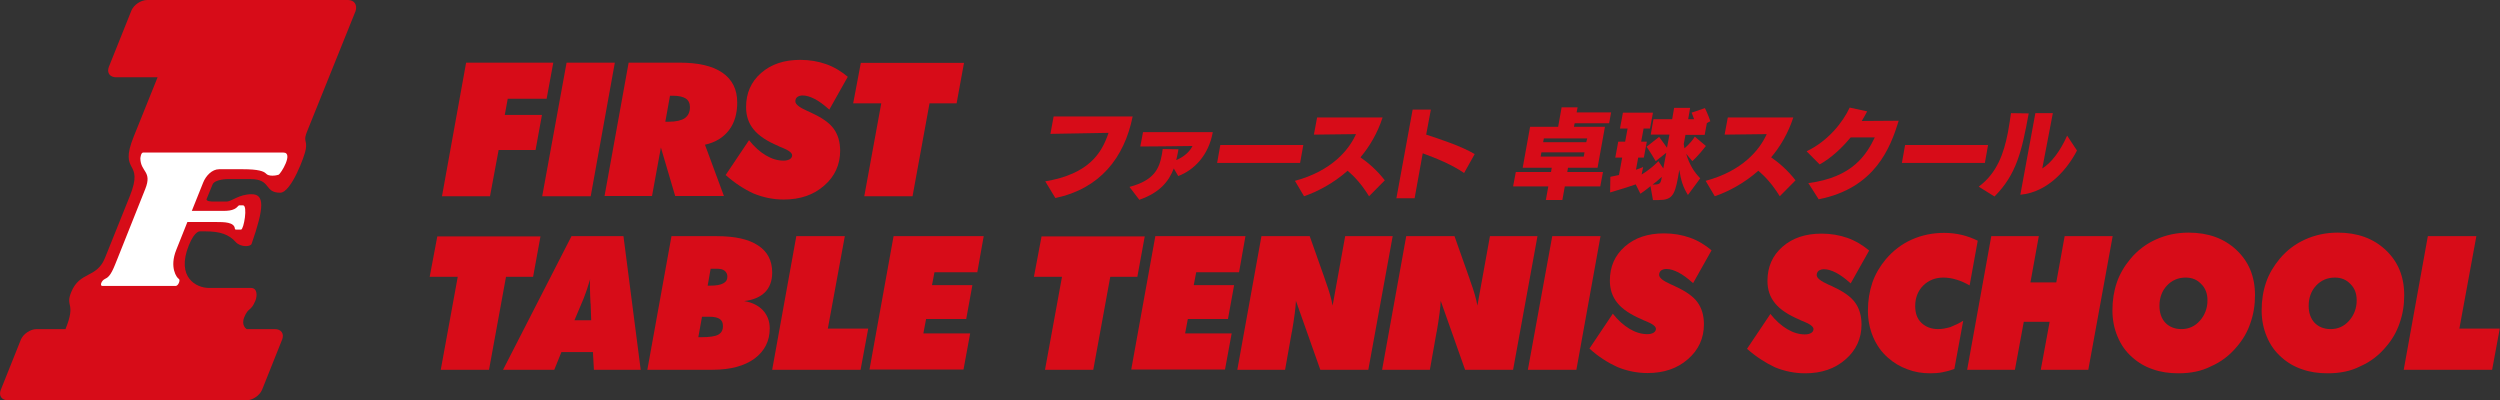 <svg width="306" height="49" viewBox="0 0 306 49" fill="none" xmlns="http://www.w3.org/2000/svg">
<rect x="0" y="0" width="306" height="49" fill="#333333" stroke="none"/>
<path d="M42.586 0H18.023C17.239 0 16.395 0.587 16.094 1.268L13.321 8.192C13.05 8.903 13.442 9.46 14.226 9.46H19.289C19.289 9.46 16.516 16.354 16.365 16.725C14.467 21.424 17.722 19.445 15.883 24.021C15.883 24.021 13.713 29.4 12.839 31.595C11.814 34.099 9.765 33.172 8.71 35.769C7.957 37.623 9.343 37.005 8.017 40.282H4.491C3.707 40.282 2.863 40.869 2.562 41.55L0.09 47.733C-0.181 48.444 0.211 49 0.995 49H30.139C30.922 49 31.766 48.413 32.068 47.733L34.539 41.55C34.81 40.839 34.419 40.282 33.635 40.282H30.199C30.199 40.282 29.476 39.88 29.898 38.829C30.41 37.562 30.681 38.18 31.254 36.82C31.495 36.232 31.525 35.243 30.712 35.243H25.558C24.081 35.243 21.519 34.006 23.116 30.018C23.87 28.163 24.503 28.318 24.503 28.318H25.136C26.944 28.318 28.029 28.689 28.873 29.647C29.446 30.266 30.681 30.235 30.802 29.833C32.339 25.412 32.399 23.773 30.802 23.773C29.235 23.773 28.361 24.67 27.728 24.67H26.04C26.04 24.67 25.166 24.67 25.287 24.361C25.377 24.114 25.739 23.248 26.01 22.599C26.281 21.919 27.878 21.919 27.878 21.919H30.651C33.243 21.919 32.279 23.588 34.298 23.588C35.654 23.588 37.342 18.982 37.432 18.24C37.613 17.034 37.041 17.374 37.643 15.952L43.52 1.36C43.762 0.587 43.37 0 42.586 0Z" fill="#D70C18"/>
<path d="M32.55 21.239C32.279 20.96 31.616 20.713 29.717 20.713H26.824C25.95 20.713 25.196 21.517 24.865 22.352L23.478 25.814H26.613C27.728 25.814 28.602 25.876 29.144 25.227C29.174 25.196 29.235 25.134 29.265 25.134H29.747C30.35 25.134 29.837 28.102 29.506 28.102H28.903C28.783 28.102 28.783 28.071 28.753 28.009C28.692 27.174 27.426 27.174 26.432 27.174H22.936L21.579 30.575C20.705 32.739 21.64 34.007 21.881 34.13C22.122 34.254 21.82 34.996 21.519 34.996H12.508C12.206 34.996 12.387 34.347 12.869 34.13C13.562 33.852 13.894 32.863 14.467 31.441L17.782 23.125C18.656 20.93 17.209 21.084 17.179 19.384C17.179 19.384 17.239 18.673 17.511 18.673H34.69C35.956 18.673 34.389 21.27 34.087 21.393C33.816 21.486 32.882 21.641 32.55 21.239Z" fill="white"/>
<path d="M213.835 42.693L216.698 38.427C217.331 39.231 218.025 39.849 218.748 40.282C219.471 40.715 220.195 40.931 220.918 40.931C221.249 40.931 221.491 40.869 221.702 40.746C221.882 40.622 221.973 40.468 221.973 40.282C221.973 39.973 221.551 39.664 220.707 39.324C220.526 39.262 220.375 39.2 220.285 39.138C218.899 38.551 217.904 37.902 217.271 37.129C216.638 36.356 216.337 35.459 216.337 34.377C216.337 32.677 216.94 31.286 218.175 30.204C219.411 29.122 221.008 28.596 222.967 28.596C224.113 28.596 225.167 28.782 226.132 29.122C227.096 29.462 227.97 29.987 228.784 30.668L226.524 34.686C225.861 34.099 225.288 33.666 224.746 33.388C224.203 33.11 223.721 32.955 223.269 32.955C222.997 32.955 222.787 33.017 222.606 33.141C222.455 33.264 222.365 33.45 222.365 33.666C222.365 34.037 222.847 34.408 223.811 34.841C224.082 34.965 224.263 35.026 224.414 35.119C225.68 35.707 226.554 36.325 227.066 37.036C227.579 37.747 227.85 38.644 227.85 39.725C227.85 41.426 227.187 42.879 225.891 43.992C224.595 45.136 222.937 45.692 220.948 45.692C219.682 45.692 218.447 45.445 217.241 44.95C216.066 44.394 214.92 43.652 213.835 42.693Z" fill="#D70C18"/>
<path d="M240.297 39.262L239.212 45.166C238.7 45.352 238.218 45.476 237.735 45.568C237.253 45.661 236.771 45.692 236.259 45.692C235.264 45.692 234.33 45.538 233.456 45.197C232.582 44.888 231.768 44.394 231.075 43.775C230.291 43.095 229.688 42.23 229.266 41.24C228.844 40.22 228.633 39.169 228.633 38.025C228.633 36.819 228.814 35.676 229.176 34.594C229.538 33.542 230.11 32.584 230.834 31.719C231.708 30.698 232.732 29.895 233.968 29.338C235.204 28.782 236.53 28.503 237.977 28.503C238.73 28.503 239.453 28.596 240.116 28.751C240.779 28.905 241.442 29.153 242.075 29.462L241.081 34.934C240.538 34.625 239.996 34.377 239.453 34.223C238.941 34.068 238.398 33.975 237.886 33.975C236.861 33.975 236.048 34.315 235.385 34.965C234.752 35.614 234.42 36.449 234.42 37.469C234.42 38.334 234.661 39.014 235.174 39.509C235.686 40.004 236.379 40.282 237.223 40.282C237.705 40.282 238.187 40.189 238.73 40.035C239.272 39.818 239.785 39.571 240.297 39.262Z" fill="#D70C18"/>
<path d="M240.779 45.26L243.733 28.906H249.55L248.525 34.563H251.69L252.714 28.906H258.591L255.608 45.26H249.791L250.876 39.386H247.711L246.626 45.26H240.779Z" fill="#D70C18"/>
<path d="M266.639 45.692C265.493 45.692 264.438 45.538 263.504 45.198C262.57 44.888 261.726 44.394 261.003 43.745C260.219 43.065 259.616 42.23 259.194 41.21C258.772 40.22 258.561 39.138 258.561 37.994C258.561 36.758 258.742 35.614 259.104 34.563C259.466 33.512 260.038 32.553 260.762 31.688C261.605 30.668 262.66 29.864 263.896 29.307C265.132 28.751 266.458 28.473 267.874 28.473C270.285 28.473 272.244 29.184 273.751 30.606C275.258 32.028 276.012 33.852 276.012 36.139C276.012 37.345 275.831 38.489 275.439 39.571C275.077 40.653 274.505 41.611 273.781 42.446C272.907 43.497 271.853 44.301 270.647 44.827C269.441 45.445 268.115 45.692 266.639 45.692ZM267.513 33.975C266.608 33.975 265.825 34.316 265.222 34.965C264.619 35.614 264.318 36.449 264.318 37.438C264.318 38.304 264.559 38.984 265.041 39.509C265.523 40.004 266.186 40.282 267 40.282C267.904 40.282 268.658 39.942 269.261 39.262C269.863 38.582 270.195 37.747 270.195 36.758C270.195 35.954 269.954 35.274 269.441 34.779C268.929 34.223 268.296 33.975 267.513 33.975Z" fill="#D70C18"/>
<path d="M284.903 45.692C283.757 45.692 282.703 45.538 281.768 45.198C280.834 44.888 279.99 44.394 279.267 43.745C278.483 43.065 277.88 42.23 277.458 41.21C277.036 40.22 276.826 39.138 276.826 37.994C276.826 36.758 277.006 35.614 277.368 34.563C277.73 33.512 278.302 32.553 279.026 31.688C279.87 30.668 280.924 29.864 282.16 29.307C283.396 28.751 284.722 28.473 286.138 28.473C288.55 28.473 290.509 29.184 292.016 30.606C293.522 32.028 294.276 33.852 294.276 36.139C294.276 37.345 294.095 38.489 293.703 39.571C293.342 40.653 292.769 41.611 292.046 42.446C291.172 43.497 290.117 44.301 288.911 44.827C287.706 45.445 286.38 45.692 284.903 45.692ZM285.777 33.975C284.873 33.975 284.089 34.316 283.486 34.965C282.883 35.614 282.582 36.449 282.582 37.438C282.582 38.304 282.823 38.984 283.305 39.509C283.788 40.004 284.451 40.282 285.264 40.282C286.169 40.282 286.922 39.942 287.525 39.262C288.128 38.582 288.459 37.747 288.459 36.758C288.459 35.954 288.218 35.274 287.706 34.779C287.193 34.223 286.56 33.975 285.777 33.975Z" fill="#D70C18"/>
<path d="M294.216 45.26L297.169 28.906H303.107L301.027 40.221H305.97L305.036 45.26H294.216Z" fill="#D70C18"/>
<path d="M53.949 45.26L56.028 33.883H52.592L53.527 28.936H66.155L65.251 33.883H61.935L59.856 45.26H53.949Z" fill="#D70C18"/>
<path d="M61.574 45.26L69.952 28.906H76.312L78.421 45.26H72.695L72.574 43.096H68.717L67.843 45.26H61.574ZM70.314 39.2H72.363L72.303 37.438C72.303 37.346 72.303 37.191 72.273 37.036C72.243 36.294 72.213 35.707 72.213 35.274C72.213 34.965 72.213 34.749 72.213 34.594C72.213 34.44 72.213 34.285 72.243 34.13C72.122 34.563 71.972 34.996 71.851 35.398C71.7 35.8 71.58 36.171 71.459 36.48L70.314 39.2Z" fill="#D70C18"/>
<path d="M79.235 45.26L82.189 28.906H87.734C89.965 28.906 91.652 29.277 92.797 30.05C93.943 30.792 94.516 31.904 94.516 33.358C94.516 34.378 94.214 35.181 93.641 35.769C93.039 36.356 92.195 36.727 91.08 36.851C92.044 37.005 92.797 37.376 93.37 37.964C93.913 38.551 94.214 39.293 94.214 40.19C94.214 41.766 93.581 42.972 92.345 43.9C91.11 44.796 89.392 45.26 87.222 45.26H79.235ZM85.474 41.272H85.866C86.83 41.272 87.523 41.179 87.915 40.962C88.307 40.746 88.488 40.406 88.488 39.911C88.488 39.51 88.367 39.231 88.096 39.046C87.825 38.86 87.403 38.768 86.83 38.768H85.926L85.474 41.272ZM86.619 34.965H86.89C87.644 34.965 88.186 34.872 88.518 34.687C88.879 34.501 89.03 34.223 89.03 33.852C89.03 33.543 88.91 33.327 88.699 33.141C88.457 32.956 88.156 32.894 87.734 32.894H86.981L86.619 34.965Z" fill="#D70C18"/>
<path d="M94.515 45.26L97.469 28.906H103.406L101.327 40.221H106.27L105.335 45.26H94.515Z" fill="#D70C18"/>
<path d="M106.42 45.26L109.374 28.906H120.405L119.621 33.327H114.377L114.076 34.903H119.018L118.265 39.046H113.352L113.021 40.808H118.747L117.933 45.229H106.42V45.26Z" fill="#D70C18"/>
<path d="M127.909 45.26L129.989 33.883H126.553L127.487 28.936H140.116L139.211 33.883H135.896L133.817 45.26H127.909Z" fill="#D70C18"/>
<path d="M138.458 45.26L141.412 28.906H152.442L151.659 33.327H146.415L146.113 34.903H151.056L150.303 39.046H145.39L145.058 40.808H150.755L149.941 45.229H138.458V45.26Z" fill="#D70C18"/>
<path d="M151.448 45.26L154.401 28.906H160.309L162.147 34.099C162.177 34.192 162.207 34.316 162.268 34.47C162.69 35.614 162.961 36.573 163.112 37.407L164.649 28.906H170.465L167.482 45.26H161.605L158.621 36.82C158.591 37.593 158.44 38.829 158.139 40.561L158.108 40.684L157.295 45.26H151.448Z" fill="#D70C18"/>
<path d="M169.169 45.26L172.123 28.906H178.03L179.869 34.099C179.899 34.192 179.929 34.316 179.989 34.47C180.411 35.614 180.683 36.573 180.833 37.407L182.37 28.906H188.187L185.203 45.26H179.326L176.343 36.82C176.312 37.593 176.162 38.829 175.86 40.561L175.83 40.684L175.016 45.26H169.169Z" fill="#D70C18"/>
<path d="M187.012 45.26L189.995 28.906H195.903L192.949 45.26H187.012Z" fill="#D70C18"/>
<path d="M194.546 42.663L197.41 38.396C198.042 39.2 198.736 39.818 199.459 40.251C200.182 40.684 200.906 40.9 201.629 40.9C201.961 40.9 202.202 40.839 202.413 40.715C202.593 40.591 202.684 40.437 202.684 40.251C202.684 39.942 202.262 39.633 201.418 39.293C201.237 39.231 201.087 39.169 200.996 39.107C199.61 38.52 198.615 37.871 197.982 37.098C197.349 36.325 197.048 35.428 197.048 34.346C197.048 32.646 197.651 31.255 198.886 30.173C200.122 29.091 201.719 28.565 203.678 28.565C204.824 28.565 205.879 28.751 206.843 29.091C207.807 29.431 208.682 29.957 209.495 30.637L207.235 34.656C206.572 34.068 205.999 33.636 205.457 33.357C204.914 33.079 204.432 32.924 203.98 32.924C203.709 32.924 203.498 32.986 203.317 33.11C203.166 33.234 203.076 33.419 203.076 33.636C203.076 34.006 203.558 34.377 204.522 34.81C204.794 34.934 204.974 34.996 205.125 35.089C206.391 35.676 207.265 36.294 207.777 37.005C208.29 37.716 208.561 38.613 208.561 39.695C208.561 41.395 207.898 42.848 206.602 43.961C205.306 45.105 203.648 45.661 201.659 45.661C200.393 45.661 199.158 45.414 197.952 44.919C196.807 44.394 195.631 43.652 194.546 42.663Z" fill="#D70C18"/>
<path d="M54.099 24.02L57.053 7.667H67.722L66.908 12.087H62.146L61.785 14.066H66.336L65.552 18.363H61.031L59.976 24.02H54.099Z" fill="#D70C18"/>
<path d="M66.366 24.02L69.35 7.667H75.257L72.303 24.02H66.366Z" fill="#D70C18"/>
<path d="M73.991 24.02L76.945 7.667H83.153C85.474 7.667 87.222 8.068 88.427 8.903C89.633 9.738 90.236 10.944 90.236 12.551C90.236 13.911 89.904 15.055 89.211 15.952C88.518 16.848 87.553 17.436 86.288 17.714L88.608 23.989H82.641L80.893 18.054L79.808 23.989H73.991V24.02ZM81.435 14.901H81.857C82.731 14.901 83.394 14.746 83.816 14.468C84.238 14.159 84.449 13.726 84.449 13.107C84.449 12.644 84.268 12.273 83.937 12.056C83.605 11.84 83.063 11.716 82.339 11.716H82.008L81.435 14.901Z" fill="#D70C18"/>
<path d="M88.819 21.424L91.682 17.158C92.315 17.961 93.008 18.58 93.732 19.012C94.455 19.445 95.178 19.662 95.902 19.662C96.233 19.662 96.475 19.6 96.686 19.476C96.866 19.352 96.957 19.198 96.957 19.012C96.957 18.703 96.535 18.394 95.691 18.054C95.51 17.992 95.359 17.93 95.269 17.869C93.882 17.281 92.888 16.632 92.255 15.859C91.622 15.086 91.321 14.19 91.321 13.108C91.321 11.407 91.924 10.016 93.159 8.934C94.395 7.852 95.992 7.327 97.951 7.327C99.097 7.327 100.151 7.512 101.116 7.852C102.08 8.192 102.954 8.718 103.768 9.398L101.508 13.417C100.845 12.829 100.272 12.397 99.73 12.118C99.187 11.84 98.705 11.686 98.253 11.686C97.981 11.686 97.77 11.748 97.59 11.871C97.439 11.995 97.349 12.18 97.349 12.397C97.349 12.768 97.831 13.139 98.795 13.572C99.036 13.695 99.247 13.757 99.398 13.85C100.664 14.437 101.538 15.055 102.05 15.766C102.563 16.477 102.834 17.374 102.834 18.456C102.834 20.156 102.171 21.609 100.875 22.722C99.579 23.866 97.921 24.423 95.932 24.423C94.666 24.423 93.43 24.175 92.225 23.681C91.08 23.155 89.934 22.413 88.819 21.424Z" fill="#D70C18"/>
<path d="M105.787 24.021L107.867 12.644H104.431L105.365 7.698H117.994L117.089 12.644H113.774L111.695 24.021H105.787Z" fill="#D70C18"/>
<path d="M127.94 22.197C133.244 21.3 134.841 18.796 135.685 16.261L128.572 16.385L128.964 14.252C128.964 14.252 137.313 14.252 138.639 14.252C137.614 19.322 134.63 23.093 129.175 24.237L127.94 22.197Z" fill="#D70C18"/>
<path d="M143.672 20.62C143.039 22.259 141.924 23.588 139.453 24.454L138.247 22.877C141.261 22.073 141.894 20.682 142.225 18.858C142.255 18.642 142.286 18.456 142.316 18.24L144.245 18.271C144.215 18.425 144.184 18.611 144.154 18.765C144.094 19.044 144.034 19.322 143.973 19.6C144.968 19.167 145.631 18.549 145.963 17.869C144.275 17.9 140.176 17.931 139.573 17.931L139.905 16.169C139.905 16.169 147.289 16.169 148.434 16.169V16.23C147.922 19.013 146.174 20.806 144.215 21.548L143.672 20.62Z" fill="#D70C18"/>
<path d="M148.976 19.94L149.368 17.745H159.525L159.133 19.94H148.976Z" fill="#D70C18"/>
<path d="M167.572 24.021C166.668 22.568 165.824 21.64 164.95 20.898C163.202 22.444 161.243 23.464 159.615 24.021L158.5 22.135C162.991 20.929 165.101 18.363 165.975 16.416L160.821 16.478L161.213 14.376H169.23C168.597 16.323 167.632 17.931 166.517 19.26C167.512 19.94 168.597 20.898 169.501 22.073L167.572 24.021Z" fill="#D70C18"/>
<path d="M179.206 21.177C177.729 20.156 175.83 19.384 174.142 18.765L173.148 24.268H170.918L172.907 13.417H175.137L174.564 16.478C176.162 17.003 178.844 17.869 180.502 18.858L179.206 21.177Z" fill="#D70C18"/>
<path d="M191.533 22.815L191.231 24.484H189.212L189.513 22.815H185.203L185.535 21.053H189.845L189.935 20.527H186.379L187.283 15.519H190.719L191.141 13.139H193.1L192.979 13.757H197.199L196.958 15.086H192.738L192.648 15.519H196.445L195.541 20.527H191.924L191.834 21.053H196.204L195.873 22.815H191.533ZM193.944 18.642H188.669L188.579 19.167H193.853L193.944 18.642ZM194.275 16.941H188.971L188.88 17.405H194.155L194.275 16.941Z" fill="#D70C18"/>
<path d="M206.602 23.866C205.999 22.908 205.728 22.011 205.547 20.775L205.366 21.826C204.974 23.928 204.613 24.485 203.015 24.485H202.322L202.021 22.784C202.021 22.784 201.358 23.341 200.785 23.712L200.213 22.568C199.489 22.815 198.374 23.186 197.078 23.557L197.108 21.64C197.41 21.579 197.832 21.486 198.163 21.424L198.555 19.291H197.711L198.073 17.343H198.917L199.218 15.736H198.284L198.645 13.788H202.322L201.961 15.736H201.177L200.876 17.343H201.569L201.207 19.291H200.514L200.243 20.775C200.996 20.527 201.117 20.435 201.117 20.435L200.936 21.362C202.292 20.527 202.985 19.724 202.985 19.724L203.588 20.62L203.95 18.703L202.654 19.724C201.991 18.58 201.539 17.962 201.539 17.962L203.076 16.756C203.076 16.756 203.498 17.312 204.04 18.085L204.342 16.478H202.051L202.383 14.592H204.673L204.914 13.201H206.873L206.632 14.592H207.355C207.235 14.221 207.054 13.788 207.054 13.788L208.682 13.232C208.682 13.232 209.073 14.005 209.345 14.839L208.923 15.056L208.651 16.509H206.301L206.09 17.622C206.12 17.9 206.18 18.147 206.18 18.147C206.18 18.147 206.903 17.591 207.446 16.725L208.802 17.869C207.898 19.044 207.144 19.724 207.144 19.724L206.391 18.827C206.783 20.157 207.355 21.053 208.109 21.826L206.602 23.866ZM203.407 21.64C203.136 21.888 202.774 22.228 202.262 22.599C203.106 22.599 203.226 22.506 203.347 21.98L203.407 21.64Z" fill="#D70C18"/>
<path d="M217.844 24.021C216.94 22.568 216.096 21.64 215.222 20.898C213.474 22.444 211.515 23.464 209.887 24.021L208.772 22.135C213.263 20.929 215.372 18.363 216.246 16.416L211.093 16.478L211.484 14.376H219.501C218.868 16.323 217.904 17.931 216.789 19.26C217.783 19.94 218.869 20.898 219.773 22.073L217.844 24.021Z" fill="#D70C18"/>
<path d="M221.34 22.413C226.795 21.702 228.453 18.92 229.477 16.817H226.524C225.439 18.116 224.173 19.322 222.726 20.125L221.129 18.518C223.781 17.25 225.559 14.963 226.403 13.169L228.543 13.633C228.332 14.035 228.121 14.406 227.88 14.808C229.297 14.808 231.527 14.777 232.401 14.777C231.406 18.023 229.538 23.031 222.606 24.392L221.34 22.413Z" fill="#D70C18"/>
<path d="M232.793 19.94L233.184 17.745H243.341L242.949 19.94H232.793Z" fill="#D70C18"/>
<path d="M242.196 22.846C244.456 21.176 245.27 18.734 245.752 16.292L245.813 15.952C245.933 15.241 246.054 14.561 246.144 13.85L248.314 13.88C247.47 18.487 246.837 21.331 244.125 24.052L242.196 22.846ZM249.128 13.85H251.268C251.027 15.024 250.333 18.827 249.972 20.62C251.087 19.94 252.202 18.456 253.016 16.601L254.221 18.425C253.167 20.496 250.786 23.526 247.289 23.835L249.128 13.85Z" fill="#D70C18"/>
</svg>
